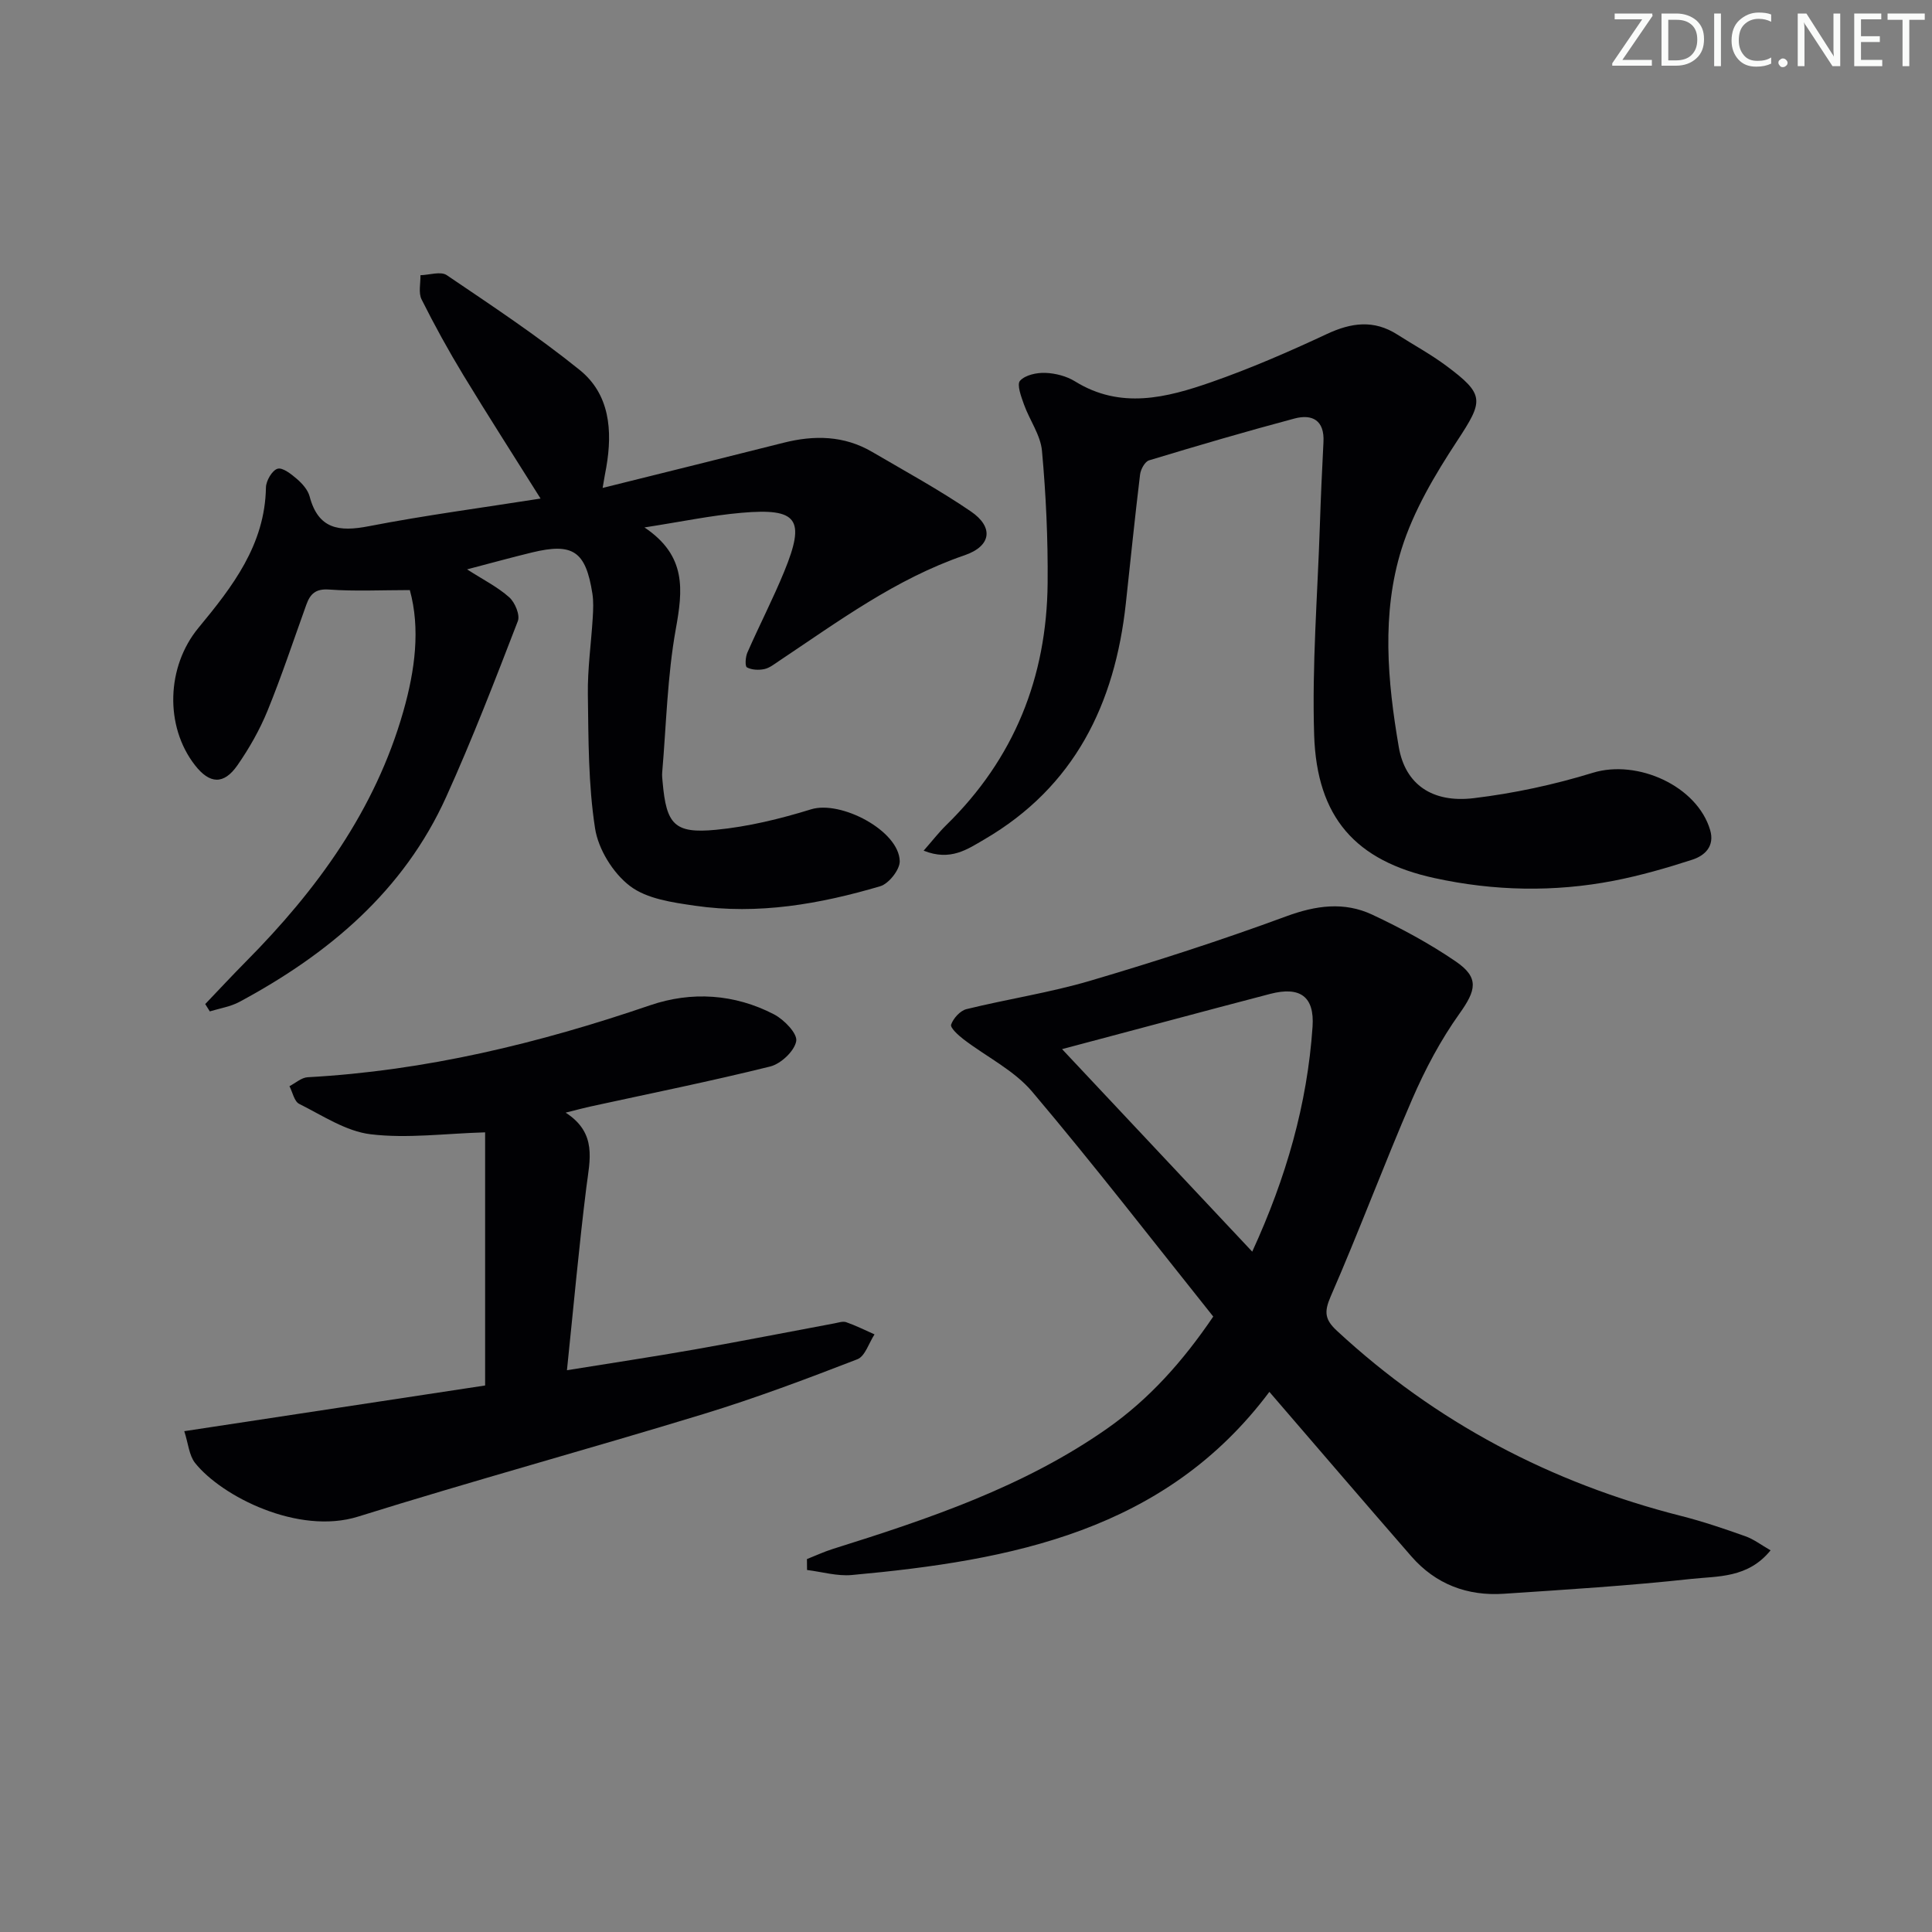 <svg enable-background="new 0 0 400 400" viewBox="0 0 400 400" xmlns="http://www.w3.org/2000/svg"><rect x="0" y="0" width="400" height="400" fill="#808080" stroke="none"/><g fill="#fafbfa"><path d="m342.2 3.2-6.3 9.2h6.1v1.2h-8.2v-.5l6.2-9.1h-5.7v-1.2h7.8v.4z"/><path d="m344 13.7v-10.9h3.1c1.6 0 3 .5 4.1 1.4 1.1 1 1.6 2.2 1.6 3.9s-.5 3-1.6 4-2.5 1.5-4.2 1.5h-3zm1.4-9.6v8.4h1.6c1.4 0 2.5-.4 3.2-1.1.8-.8 1.2-1.8 1.2-3.2s-.4-2.4-1.2-3.1-1.8-1-3.1-1z"/><path d="m356.3 2.8v10.9h-1.4v-10.9z"/><path d="m366.6 13.2c-.8.4-1.8.6-3 .6-1.6 0-2.8-.5-3.7-1.5s-1.4-2.3-1.4-3.9c0-1.7.5-3.2 1.6-4.2s2.4-1.6 4-1.6c1 0 1.9.1 2.6.4v1.5c-.8-.4-1.6-.6-2.6-.6-1.2 0-2.2.4-3 1.2s-1.1 1.9-1.1 3.3c0 1.3.4 2.3 1.1 3.1s1.6 1.1 2.8 1.1c1.1 0 2-.2 2.8-.7v1.3z"/><path d="m368.2 13c0-.3.1-.5.3-.6.2-.2.4-.3.6-.3.3 0 .5.1.7.3s.3.4.3.6-.1.5-.3.6c-.2.2-.4.3-.7.3s-.5-.1-.6-.3c-.2-.2-.3-.4-.3-.6z"/><path d="m381.1 13.7h-1.7l-5.5-8.4c-.2-.2-.3-.5-.4-.7 0 .2.1.8.1 1.5v7.6h-1.4v-10.9h1.8l5.3 8.3c.3.4.4.6.4.8 0-.3-.1-.8-.1-1.6v-7.5h1.4v10.9z"/><path d="m389.7 13.7h-5.8v-10.9h5.6v1.2h-4.2v3.5h3.9v1.2h-3.9v3.7h4.4z"/><path d="m398.4 4.1h-3.1v9.6h-1.4v-9.6h-3.1v-1.3h7.7v1.3z"/></g><path d="m124.77 101.02c13.02-3.25 25.25-6.26 37.45-9.35 6.36-1.61 12.53-1.51 18.33 1.88 6.87 4.02 13.89 7.85 20.45 12.33 4.77 3.25 4.27 7.17-1.29 9.08-14.25 4.88-26.14 13.7-38.44 21.9-.96.64-1.95 1.44-3.03 1.67-1.16.24-2.61.18-3.6-.36-.42-.23-.31-2.15.1-3.07 2.47-5.63 5.3-11.1 7.63-16.78 4.44-10.85 2.8-13.17-8.86-12.15-6.23.54-12.39 1.84-20.08 3.03 8.79 5.88 7.93 13.01 6.49 21.02-1.76 9.76-1.97 19.8-2.82 29.72-.06.66.03 1.33.09 2 .77 8.75 2.43 10.69 11.04 9.86 6.65-.64 13.29-2.26 19.7-4.24 6.16-1.9 18.21 4.42 18.35 10.73.04 1.76-2.27 4.68-4.05 5.2-12.5 3.69-25.28 5.93-38.34 4.03-4.66-.68-9.98-1.41-13.49-4.1-3.49-2.67-6.53-7.59-7.2-11.92-1.41-9.1-1.36-18.45-1.49-27.7-.08-5.3.69-10.61 1.01-15.91.1-1.65.18-3.35-.07-4.98-1.38-8.8-4.02-10.59-12.54-8.52-4.29 1.04-8.54 2.22-13.41 3.49 3.37 2.16 6.34 3.65 8.73 5.78 1.19 1.06 2.28 3.67 1.78 4.94-4.72 12.23-9.44 24.48-14.84 36.41-8.82 19.5-24.36 32.51-42.8 42.42-1.86 1-4.08 1.33-6.13 1.97-.32-.51-.63-1.02-.95-1.52 2.8-2.93 5.56-5.9 8.41-8.78 14.71-14.84 26.76-31.34 32.59-51.77 2.45-8.58 3.56-17.18 1.36-25.16-5.88 0-11.32.28-16.7-.11-2.82-.21-3.93.92-4.73 3.14-2.64 7.33-5.09 14.74-8.03 21.95-1.62 3.96-3.79 7.78-6.23 11.29-2.84 4.08-5.76 3.89-8.8-.02-6.3-8.09-5.89-20.42.72-28.42 7.03-8.51 13.78-17.18 13.98-29.07.02-1.38 1.27-3.54 2.4-3.88 1.04-.32 2.85 1.11 4.02 2.12 1.1.95 2.26 2.25 2.62 3.6 1.8 6.81 6.11 7.37 12.24 6.18 11.7-2.27 23.53-3.83 35.58-5.73-5.53-8.81-10.86-17.11-15.98-25.54-3.1-5.11-5.99-10.36-8.66-15.7-.68-1.36-.19-3.32-.23-5 1.84-.05 4.2-.86 5.45-.01 9.33 6.32 18.76 12.56 27.52 19.63 6.23 5.03 6.82 12.54 5.51 20.12-.22 1.12-.41 2.23-.76 4.3z" fill="#010104"/><path d="m167.07 322.79c1.78-.7 3.52-1.52 5.34-2.09 19.85-6.23 39.55-12.84 56.81-24.93 8.67-6.08 15.64-13.86 21.97-23.19-12.44-15.57-24.63-31.35-37.5-46.57-3.76-4.44-9.47-7.21-14.22-10.85-1.08-.83-2.78-2.38-2.55-3.03.46-1.31 1.88-2.88 3.18-3.2 8.5-2.09 17.22-3.4 25.6-5.87 13.65-4.03 27.21-8.41 40.56-13.33 6.17-2.28 12.02-3.09 17.85-.36 5.98 2.81 11.87 5.98 17.32 9.71 4.9 3.36 4.16 5.98.74 10.78-3.89 5.45-7.1 11.51-9.77 17.67-5.86 13.53-11 27.37-16.9 40.89-1.41 3.24-1.18 4.81 1.3 7.11 20.46 18.96 44.32 31.5 71.29 38.34 4.49 1.14 8.9 2.64 13.26 4.19 1.74.61 3.27 1.8 5.23 2.92-4.7 5.8-10.95 5.32-16.45 5.92-12.88 1.41-25.83 2.21-38.77 3.07-7.56.51-14.13-1.97-19.17-7.76-9.71-11.15-19.33-22.38-29.38-34.04-21.59 28.85-53.4 34.9-86.45 37.92-3.03.28-6.18-.66-9.27-1.04-.01-.76-.02-1.51-.02-2.26zm92.19-63.65c7.04-15.34 11.4-30.55 12.49-46.57.43-6.28-2.61-8.39-8.75-6.8-7.38 1.91-14.74 3.9-22.1 5.85-6.78 1.8-13.56 3.61-21.01 5.59 13.3 14.17 26.02 27.71 39.37 41.93z" fill="#010104"/><path d="m191.23 176.12c1.9-2.16 3.19-3.84 4.69-5.3 14.06-13.74 20.8-30.61 20.98-50.08.08-9.13-.34-18.3-1.17-27.4-.3-3.28-2.56-6.34-3.72-9.58-.58-1.62-1.53-4.15-.82-4.93 1.07-1.19 3.45-1.7 5.24-1.63 2.09.08 4.39.67 6.16 1.77 9.43 5.83 18.93 3.38 28.22.14 8.13-2.84 16.08-6.3 23.89-9.95 5.08-2.38 9.75-3 14.61.11 3.36 2.15 6.89 4.06 10.08 6.43 8.1 6.02 7.76 7.26 2.3 15.58-4.59 6.99-9.04 14.48-11.51 22.38-4.18 13.37-2.92 27.35-.58 40.99 1.33 7.76 6.94 11.64 15.54 10.6 8.31-1 16.63-2.79 24.63-5.25 9.21-2.84 21.6 2.7 24.3 11.86.97 3.31-1.07 5.28-3.7 6.13-5.33 1.73-10.76 3.29-16.26 4.36-12.37 2.39-24.81 2.13-37.1-.55-16.32-3.56-24.38-12.51-24.93-29.64-.46-14.38.7-28.82 1.18-43.23.19-5.81.45-11.63.75-17.44.23-4.45-2.3-5.82-6-4.84-10.09 2.69-20.11 5.63-30.11 8.66-.86.26-1.73 1.86-1.86 2.93-1.08 8.89-1.98 17.8-2.95 26.71-2.26 20.78-10.6 37.94-29.29 48.84-3.49 2.03-7.01 4.56-12.57 2.33z" fill="#010104"/><path d="m38.15 296.31c21.67-3.29 41.99-6.38 62.29-9.46 0-17.88 0-35.4 0-52.41-8.28.24-16.1 1.31-23.69.4-5.12-.61-9.98-3.89-14.8-6.29-1.03-.51-1.37-2.41-2.02-3.67 1.25-.64 2.48-1.78 3.77-1.85 24.39-1.33 47.83-7.01 70.87-14.89 8.59-2.94 17.49-2.38 25.68 1.87 2.07 1.08 4.88 3.96 4.6 5.54-.36 2.06-3.18 4.71-5.4 5.26-12.37 3.07-24.88 5.59-37.35 8.31-1.29.28-2.56.64-4.99 1.24 6.58 4.25 5 9.8 4.29 15.45-1.54 12.34-2.65 24.74-4.02 37.88 9.01-1.46 17.78-2.77 26.51-4.31 9.64-1.7 19.24-3.6 28.86-5.39.82-.15 1.75-.49 2.46-.24 2 .7 3.91 1.66 5.85 2.52-1.16 1.77-1.95 4.53-3.55 5.15-10.5 4.06-21.06 8.04-31.83 11.33-23.79 7.27-47.81 13.83-71.55 21.25-12.36 3.86-28.25-4.19-33.76-11.13-1.24-1.6-1.4-4.06-2.22-6.56z" fill="#010104"/></svg>